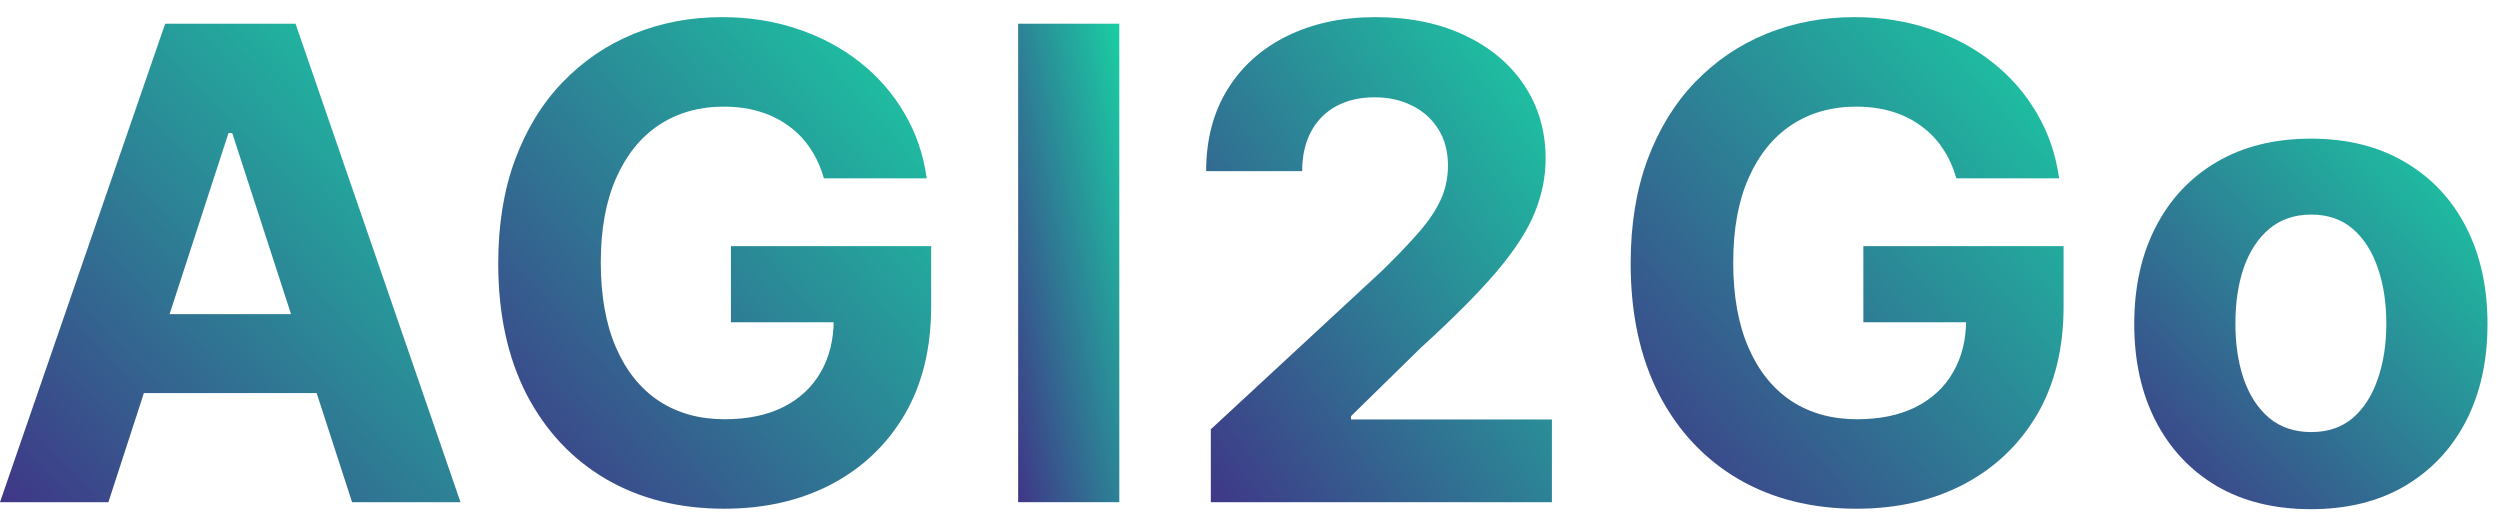 <svg width="76" height="16" viewBox="0 0 76 16" fill="none" xmlns="http://www.w3.org/2000/svg">
<path d="M70.25 15.479C69.147 15.479 68.193 15.245 67.388 14.776C66.588 14.302 65.97 13.644 65.534 12.802C65.099 11.954 64.881 10.972 64.881 9.854C64.881 8.727 65.099 7.742 65.534 6.899C65.97 6.052 66.588 5.394 67.388 4.925C68.193 4.452 69.147 4.215 70.25 4.215C71.353 4.215 72.305 4.452 73.105 4.925C73.91 5.394 74.531 6.052 74.966 6.899C75.402 7.742 75.62 8.727 75.62 9.854C75.62 10.972 75.402 11.954 74.966 12.802C74.531 13.644 73.91 14.302 73.105 14.776C72.305 15.245 71.353 15.479 70.25 15.479ZM70.264 13.135C70.766 13.135 71.185 12.993 71.522 12.709C71.858 12.42 72.111 12.027 72.281 11.53C72.457 11.033 72.544 10.467 72.544 9.833C72.544 9.198 72.457 8.632 72.281 8.135C72.111 7.638 71.858 7.245 71.522 6.956C71.185 6.668 70.766 6.523 70.264 6.523C69.758 6.523 69.332 6.668 68.986 6.956C68.645 7.245 68.387 7.638 68.212 8.135C68.041 8.632 67.956 9.198 67.956 9.833C67.956 10.467 68.041 11.033 68.212 11.53C68.387 12.027 68.645 12.42 68.986 12.709C69.332 12.993 69.758 13.135 70.264 13.135Z" fill="url(#paint0_linear_37_6874)"/>
<path d="M59.473 5.422C59.373 5.076 59.234 4.771 59.054 4.506C58.874 4.236 58.654 4.009 58.393 3.824C58.138 3.635 57.844 3.49 57.513 3.391C57.186 3.291 56.824 3.242 56.426 3.242C55.683 3.242 55.029 3.426 54.466 3.796C53.907 4.165 53.471 4.702 53.159 5.408C52.846 6.109 52.69 6.966 52.69 7.979C52.69 8.992 52.844 9.854 53.152 10.564C53.46 11.274 53.895 11.816 54.459 12.191C55.022 12.56 55.687 12.745 56.454 12.745C57.15 12.745 57.745 12.621 58.237 12.375C58.734 12.124 59.113 11.771 59.373 11.317C59.639 10.862 59.771 10.325 59.771 9.705L60.396 9.797H56.646V7.482H62.733V9.314C62.733 10.592 62.463 11.691 61.923 12.61C61.383 13.523 60.64 14.229 59.693 14.726C58.746 15.219 57.662 15.465 56.44 15.465C55.077 15.465 53.879 15.164 52.846 14.563C51.814 13.957 51.009 13.097 50.432 11.985C49.859 10.867 49.572 9.541 49.572 8.007C49.572 6.828 49.743 5.777 50.084 4.854C50.429 3.926 50.912 3.14 51.532 2.496C52.153 1.852 52.875 1.362 53.699 1.026C54.523 0.69 55.415 0.521 56.376 0.521C57.2 0.521 57.967 0.642 58.677 0.884C59.388 1.12 60.017 1.457 60.567 1.892C61.121 2.328 61.573 2.846 61.923 3.448C62.273 4.044 62.498 4.702 62.598 5.422H59.473Z" fill="url(#paint1_linear_37_6874)"/>
<path d="M36.809 15.266V13.05L41.987 8.256C42.427 7.83 42.796 7.446 43.095 7.105C43.398 6.764 43.627 6.431 43.783 6.104C43.94 5.772 44.018 5.415 44.018 5.031C44.018 4.605 43.921 4.238 43.727 3.931C43.532 3.618 43.267 3.379 42.931 3.213C42.595 3.043 42.214 2.958 41.788 2.958C41.343 2.958 40.954 3.048 40.623 3.227C40.291 3.407 40.036 3.665 39.856 4.002C39.676 4.338 39.586 4.738 39.586 5.202H36.667C36.667 4.25 36.882 3.424 37.313 2.723C37.744 2.022 38.348 1.48 39.124 1.097C39.901 0.713 40.796 0.521 41.809 0.521C42.851 0.521 43.757 0.706 44.529 1.075C45.306 1.44 45.909 1.947 46.34 2.595C46.771 3.244 46.987 3.987 46.987 4.825C46.987 5.375 46.878 5.917 46.66 6.452C46.447 6.987 46.066 7.581 45.516 8.235C44.967 8.883 44.193 9.662 43.194 10.571L41.07 12.652V12.752H47.178V15.266H36.809Z" fill="url(#paint2_linear_37_6874)"/>
<path d="M34.027 0.721V15.266H30.952V0.721H34.027Z" fill="url(#paint3_linear_37_6874)"/>
<path d="M25.047 5.422C24.948 5.076 24.808 4.771 24.628 4.506C24.448 4.236 24.228 4.009 23.968 3.824C23.712 3.635 23.418 3.49 23.087 3.391C22.76 3.291 22.398 3.242 22 3.242C21.257 3.242 20.603 3.426 20.04 3.796C19.481 4.165 19.046 4.702 18.733 5.408C18.421 6.109 18.264 6.966 18.264 7.979C18.264 8.992 18.418 9.854 18.726 10.564C19.034 11.274 19.469 11.816 20.033 12.191C20.596 12.56 21.262 12.745 22.029 12.745C22.725 12.745 23.319 12.621 23.811 12.375C24.308 12.124 24.687 11.771 24.948 11.317C25.213 10.862 25.345 10.325 25.345 9.705L25.97 9.797H22.22V7.482H28.307V9.314C28.307 10.592 28.037 11.691 27.497 12.61C26.958 13.523 26.214 14.229 25.267 14.726C24.32 15.219 23.236 15.465 22.014 15.465C20.651 15.465 19.453 15.164 18.421 14.563C17.388 13.957 16.584 13.097 16.006 11.985C15.433 10.867 15.146 9.541 15.146 8.007C15.146 6.828 15.317 5.777 15.658 4.854C16.003 3.926 16.486 3.14 17.107 2.496C17.727 1.852 18.449 1.362 19.273 1.026C20.097 0.69 20.989 0.521 21.951 0.521C22.774 0.521 23.541 0.642 24.252 0.884C24.962 1.12 25.592 1.457 26.141 1.892C26.695 2.328 27.147 2.846 27.497 3.448C27.848 4.044 28.073 4.702 28.172 5.422H25.047Z" fill="url(#paint4_linear_37_6874)"/>
<path d="M3.295 15.266H0L5.021 0.721H8.984L13.999 15.266H10.703L7.06 4.045H6.946L3.295 15.266ZM3.089 9.549H10.874V11.949H3.089V9.549Z" fill="url(#paint5_linear_37_6874)"/>
<defs>
<linearGradient id="paint0_linear_37_6874" x1="64.862" y1="15.48" x2="76.114" y2="4.754" gradientUnits="userSpaceOnUse">
<stop stop-color="#3F3687"/>
<stop offset="1" stop-color="#1ACEA4"/>
</linearGradient>
<linearGradient id="paint1_linear_37_6874" x1="49.55" y1="15.466" x2="64.373" y2="2.411" gradientUnits="userSpaceOnUse">
<stop stop-color="#3F3687"/>
<stop offset="1" stop-color="#1ACEA4"/>
</linearGradient>
<linearGradient id="paint2_linear_37_6874" x1="36.649" y1="15.267" x2="50.588" y2="5.33" gradientUnits="userSpaceOnUse">
<stop stop-color="#3F3687"/>
<stop offset="1" stop-color="#1ACEA4"/>
</linearGradient>
<linearGradient id="paint3_linear_37_6874" x1="30.947" y1="15.268" x2="36.834" y2="14.023" gradientUnits="userSpaceOnUse">
<stop stop-color="#3F3687"/>
<stop offset="1" stop-color="#1ACEA4"/>
</linearGradient>
<linearGradient id="paint4_linear_37_6874" x1="15.124" y1="15.466" x2="29.948" y2="2.411" gradientUnits="userSpaceOnUse">
<stop stop-color="#3F3687"/>
<stop offset="1" stop-color="#1ACEA4"/>
</linearGradient>
<linearGradient id="paint5_linear_37_6874" x1="-0.024" y1="15.268" x2="14.511" y2="1.279" gradientUnits="userSpaceOnUse">
<stop stop-color="#3F3687"/>
<stop offset="1" stop-color="#1ACEA4"/>
</linearGradient>
</defs>
</svg>
